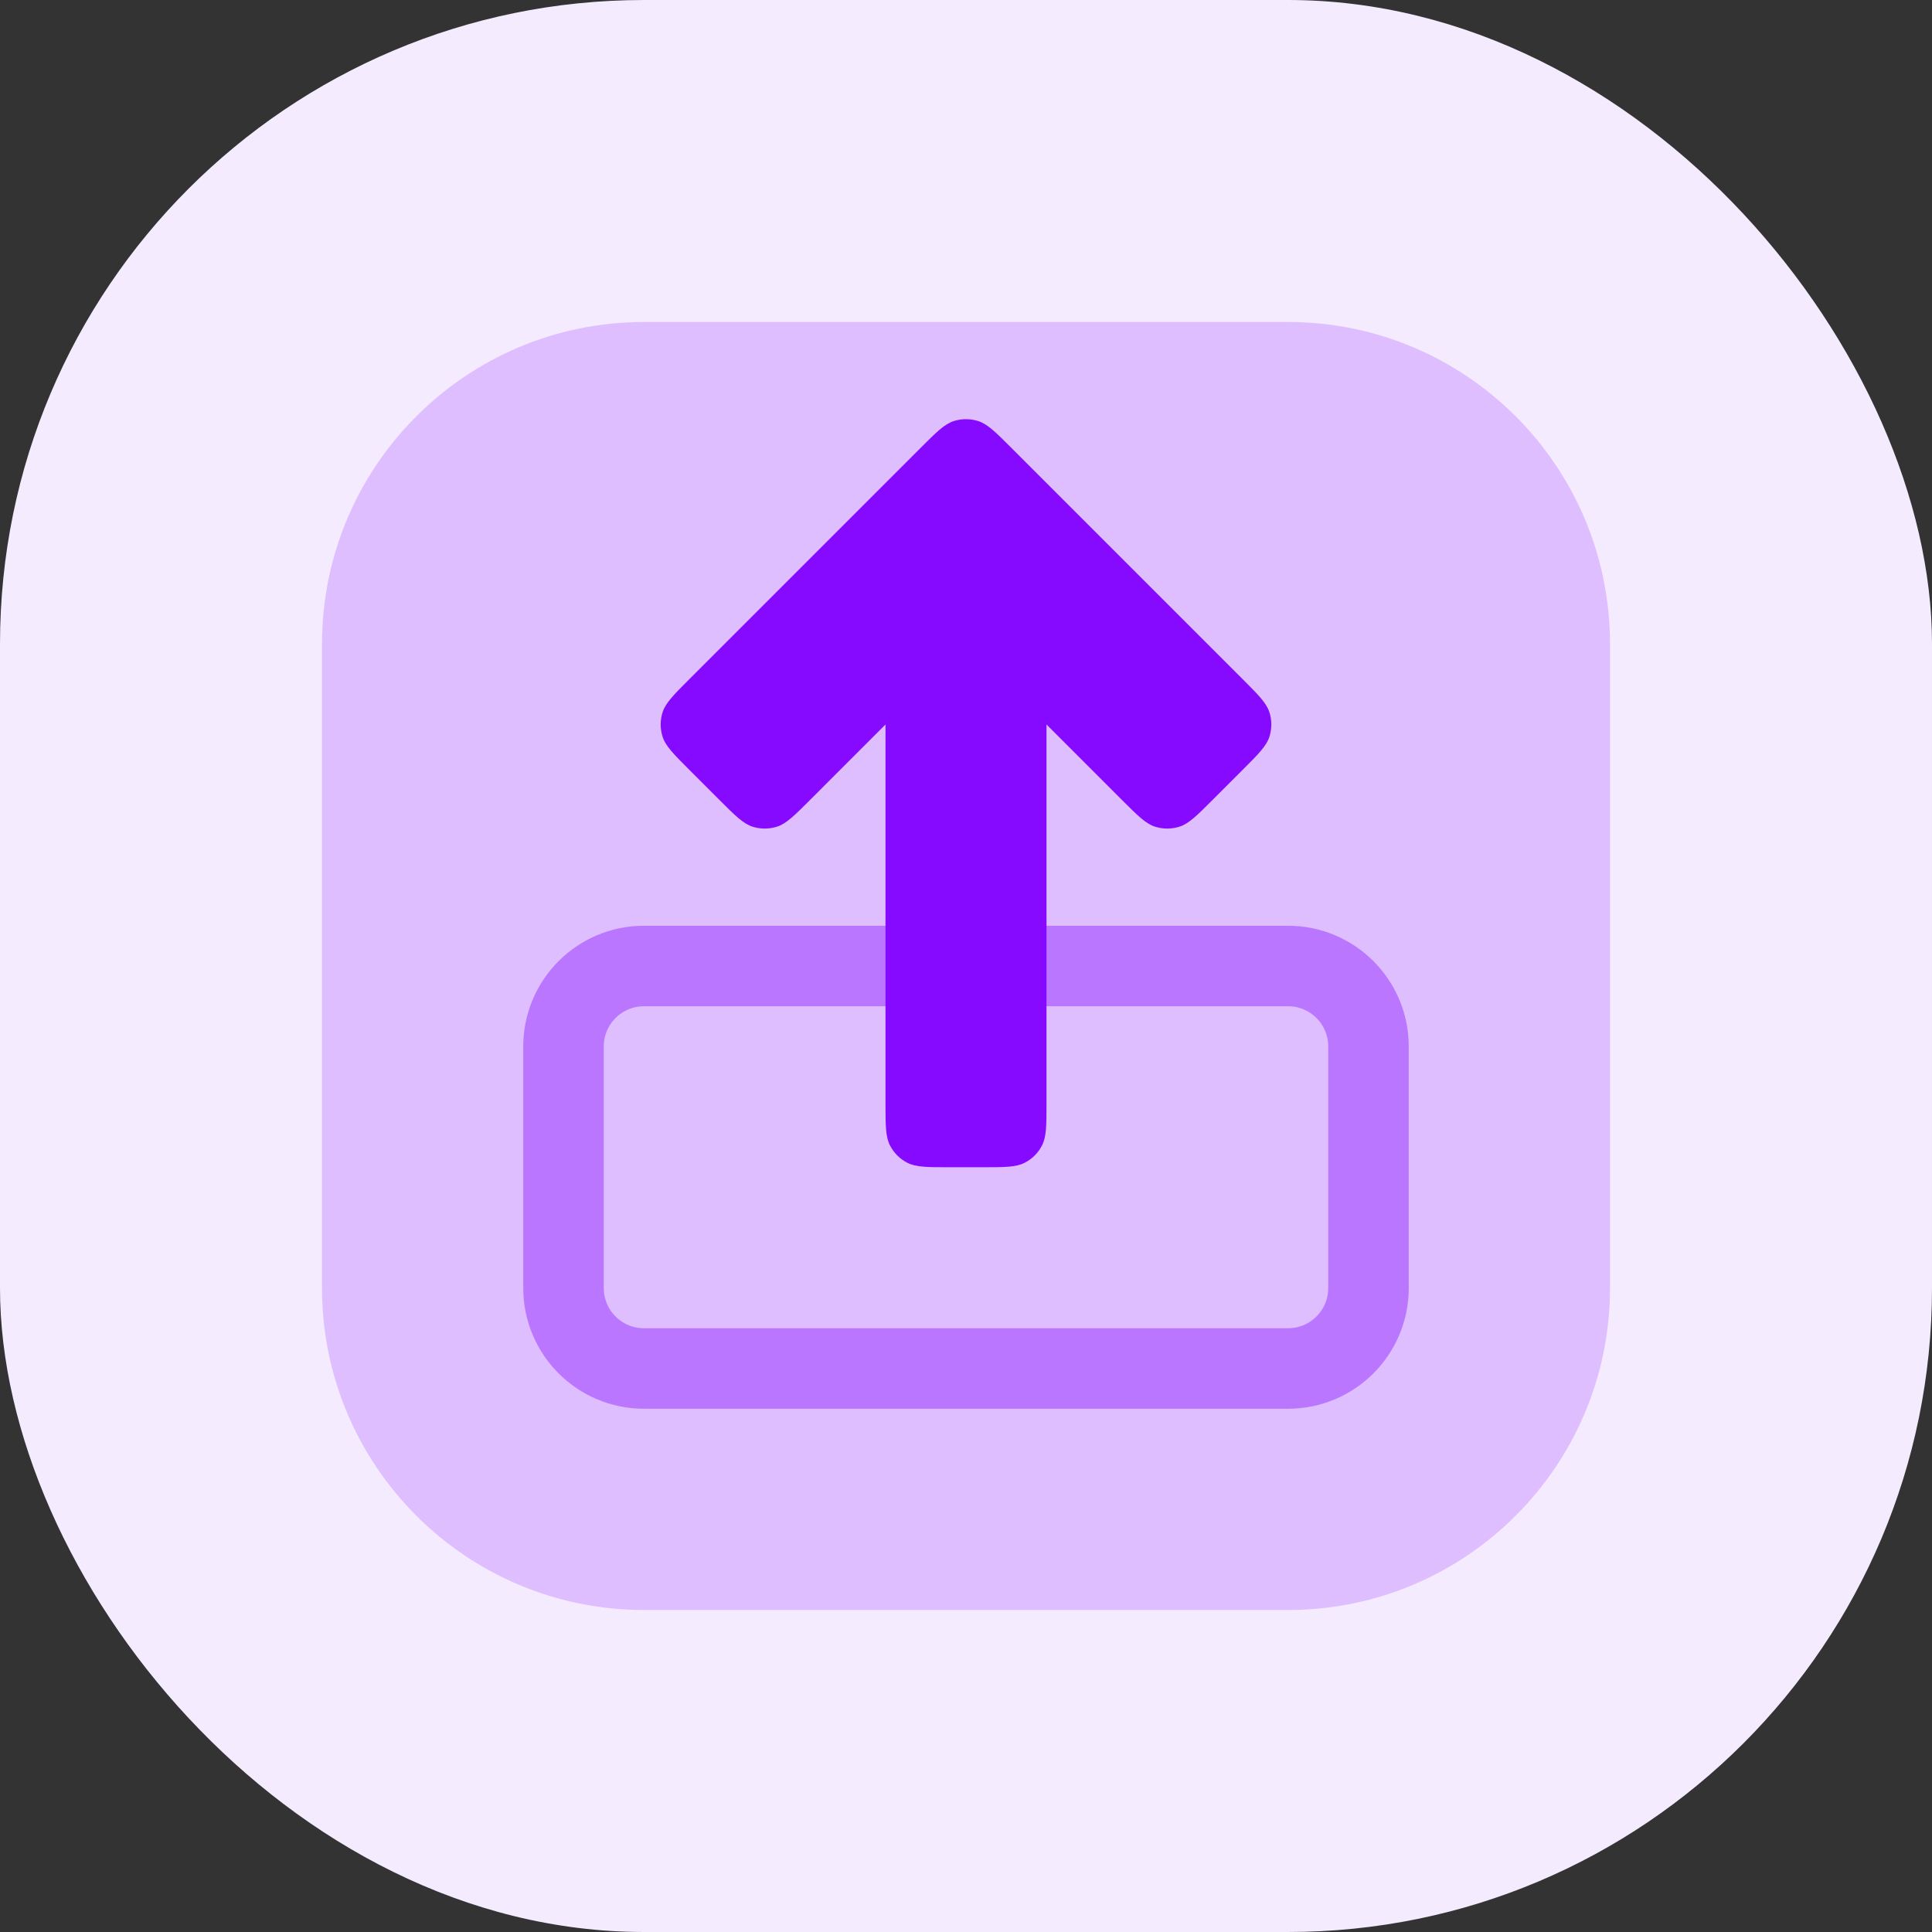 <svg width="48" height="48" viewBox="0 0 48 48" fill="none" xmlns="http://www.w3.org/2000/svg">
<rect x="0" y="0" width="48" height="48" fill="#333333" stroke="none"/>
<rect width="48" height="48" rx="16" fill="#F5EBFF"></rect>
<path opacity="0.2" d="M8 16C8 11.582 11.582 8 16 8H32C36.418 8 40 11.582 40 16V32C40 36.418 36.418 40 32 40H16C11.582 40 8 36.418 8 32V16Z" fill="#850AFF"></path>
<path opacity="0.4" d="M16 24H32C33.105 24 34 24.895 34 26V32C34 33.105 33.105 34 32 34H16C14.895 34 14 33.105 14 32V26C14 24.895 14.895 24 16 24Z" stroke="#850AFF" stroke-width="2"></path>
<path d="M27.862 19.862L26 18V27.39C26 27.959 26 28.244 25.887 28.461C25.793 28.644 25.644 28.793 25.461 28.887C25.244 29 24.959 29 24.39 29H23.61C23.041 29 22.756 29 22.539 28.887C22.356 28.793 22.207 28.644 22.113 28.461C22 28.244 22 27.959 22 27.39V18L20.138 19.862C19.736 20.264 19.534 20.466 19.302 20.539C19.105 20.601 18.895 20.601 18.698 20.539C18.466 20.466 18.264 20.264 17.862 19.862L17.138 19.138C16.736 18.736 16.534 18.534 16.461 18.302C16.399 18.105 16.399 17.895 16.461 17.698C16.534 17.466 16.736 17.264 17.138 16.862L22.862 11.138C23.264 10.736 23.466 10.534 23.698 10.461C23.895 10.399 24.105 10.399 24.302 10.461C24.534 10.534 24.736 10.736 25.138 11.138L30.862 16.862C31.264 17.264 31.466 17.466 31.539 17.698C31.601 17.895 31.601 18.105 31.539 18.302C31.466 18.534 31.264 18.736 30.862 19.138L30.138 19.862C29.736 20.264 29.534 20.466 29.302 20.539C29.105 20.601 28.895 20.601 28.698 20.539C28.466 20.466 28.264 20.264 27.862 19.862Z" fill="#850AFF"></path>
</svg>